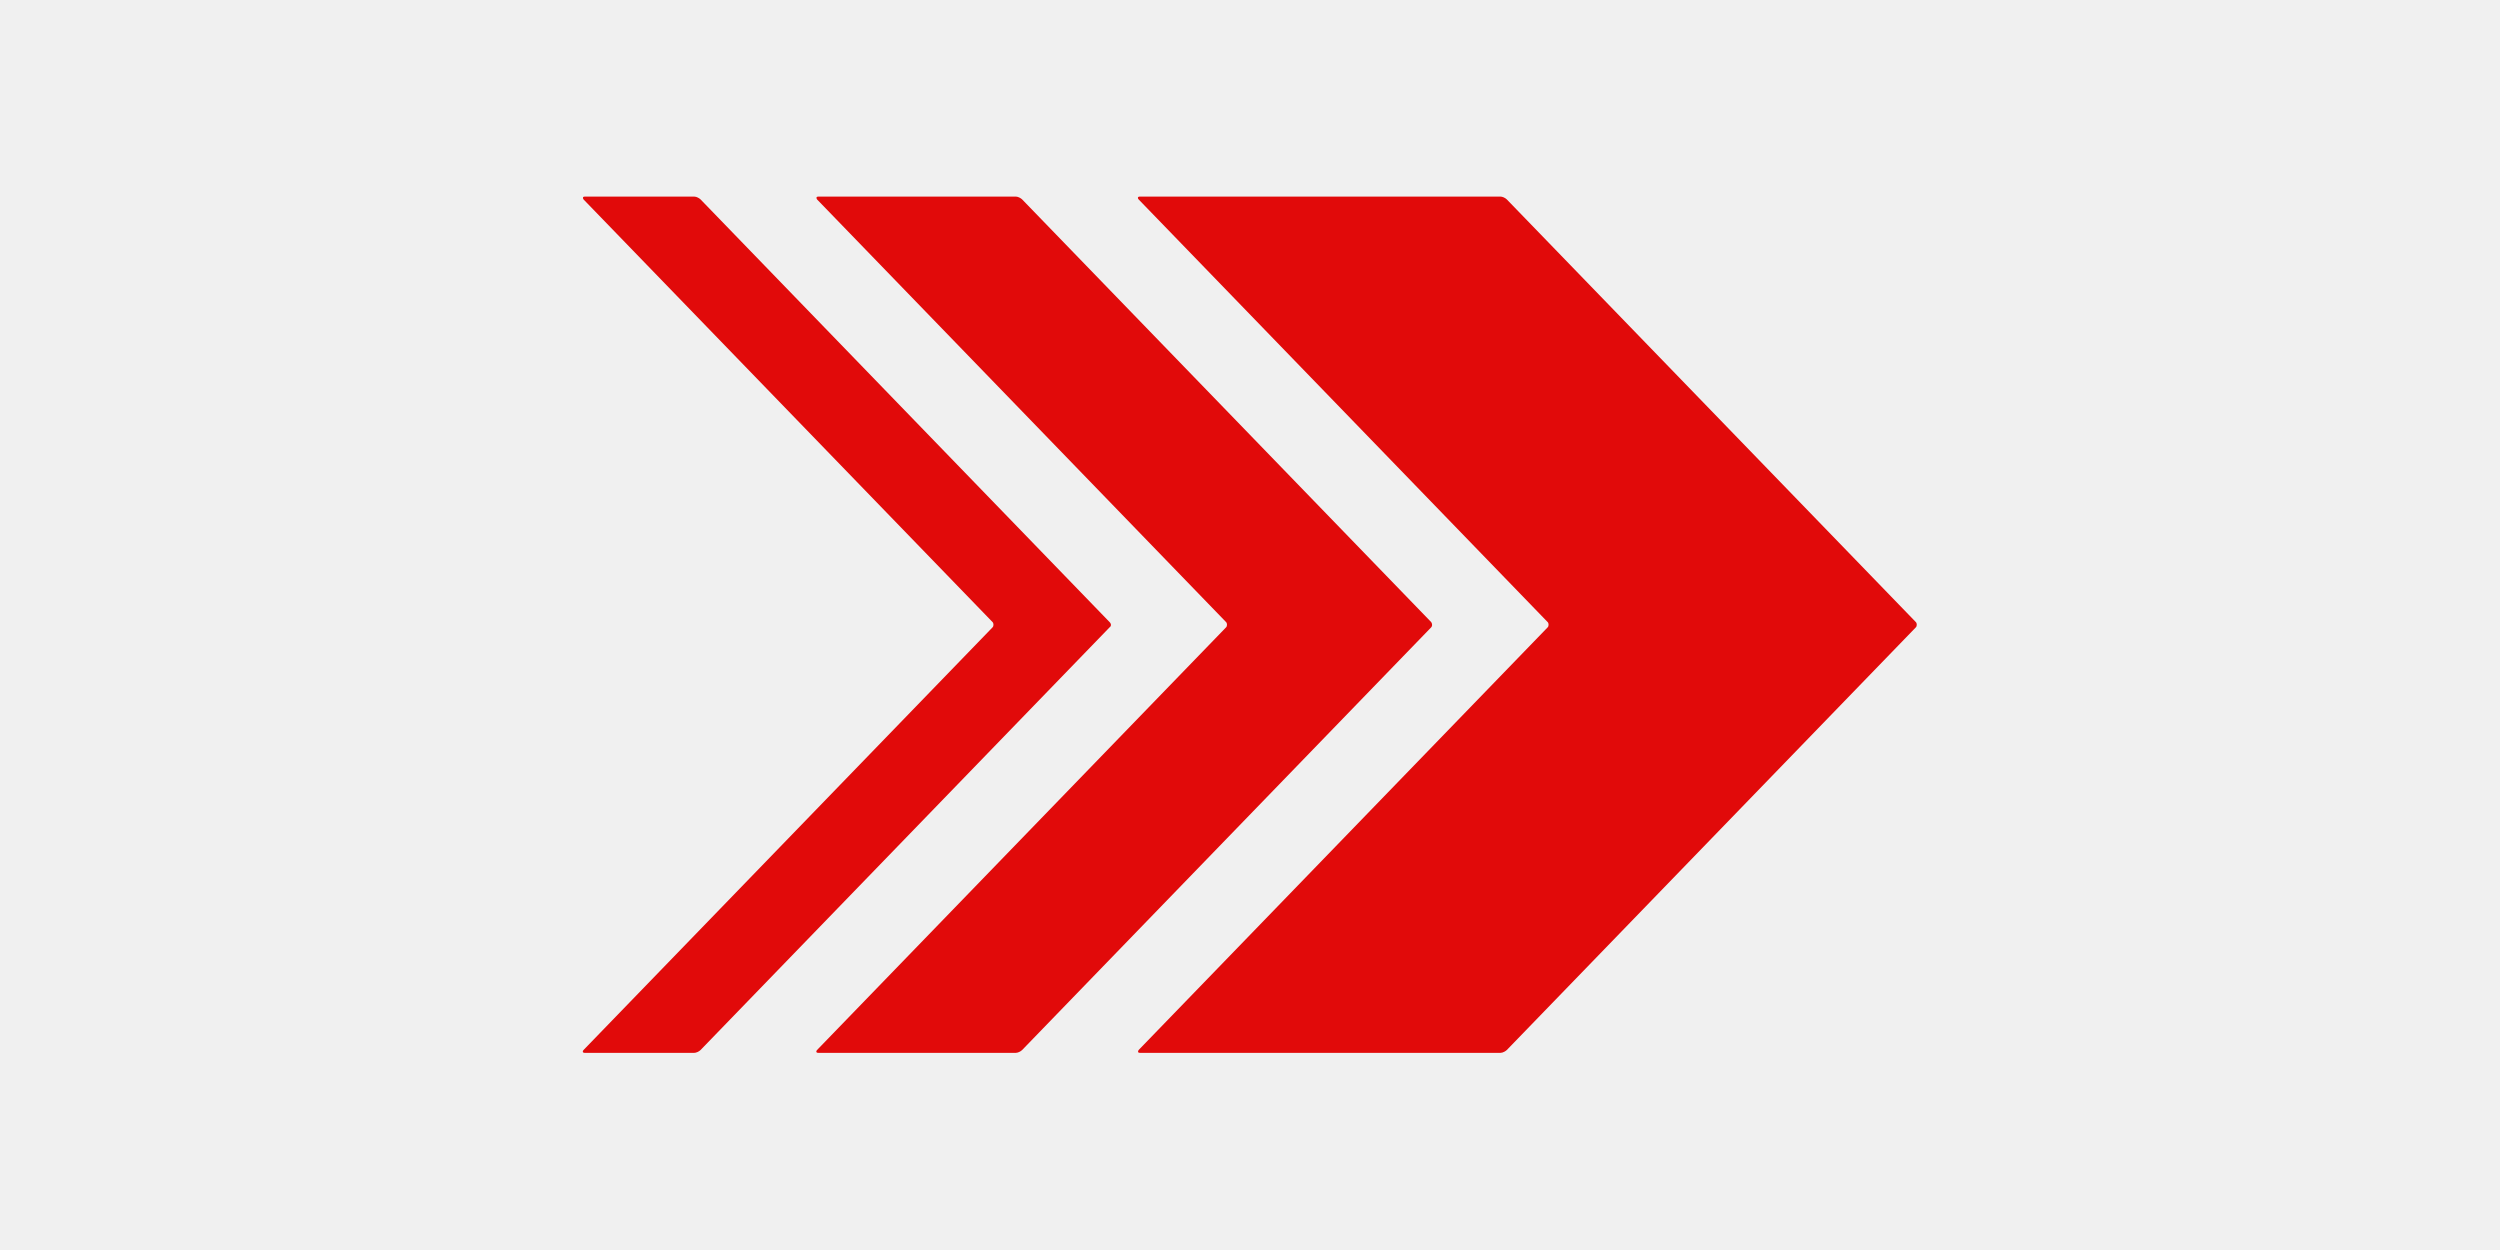 <?xml version="1.0" encoding="UTF-8"?>
<svg xmlns="http://www.w3.org/2000/svg" xmlns:xlink="http://www.w3.org/1999/xlink" version="1.1" id="Ebene_1" x="0px" y="0px" viewBox="0 0 440 220" style="enable-background:new 0 0 440 220;" xml:space="preserve">
<style type="text/css">
	.st0{fill:#F0F0F0;}
	.st1{fill:#E10A0A;}
</style>
<rect y="0" class="st0" width="440" height="220"></rect>
<path id="SEEBURGER_Symbol_00000083057176108153816280000009927747554371781309_" class="st1" d="M337.2,109.5  c0.2,0.2,0.2,0.7,0,0.9l-72,74.4c-0.2,0.2-0.7,0.5-1.1,0.5h-63.5c-0.3,0-0.4-0.2-0.2-0.5l72-74.4c0.2-0.2,0.2-0.7,0-0.9l-72-74.4  c-0.2-0.2-0.2-0.5,0.2-0.5h63.5c0.3,0,0.8,0.2,1.1,0.5L337.2,109.5 M251.9,109.5l-72-74.4c-0.2-0.2-0.7-0.5-1.1-0.5H144  c-0.3,0-0.4,0.2-0.2,0.5l72,74.4c0.2,0.2,0.2,0.7,0,0.9l-72,74.4c-0.2,0.2-0.2,0.5,0.2,0.5h34.8c0.3,0,0.8-0.2,1.1-0.5l72-74.4  C252.1,110.2,252.1,109.8,251.9,109.5 M195.3,109.5l-72-74.4c-0.2-0.2-0.7-0.5-1.1-0.5h-19.3c-0.3,0-0.4,0.2-0.2,0.5l72,74.4  c0.2,0.2,0.2,0.7,0,0.9l-72,74.4c-0.2,0.2-0.2,0.5,0.2,0.5h19.3c0.3,0,0.8-0.2,1.1-0.5l72-74.4C195.6,110.2,195.6,109.8,195.3,109.5  "></path>
</svg>
